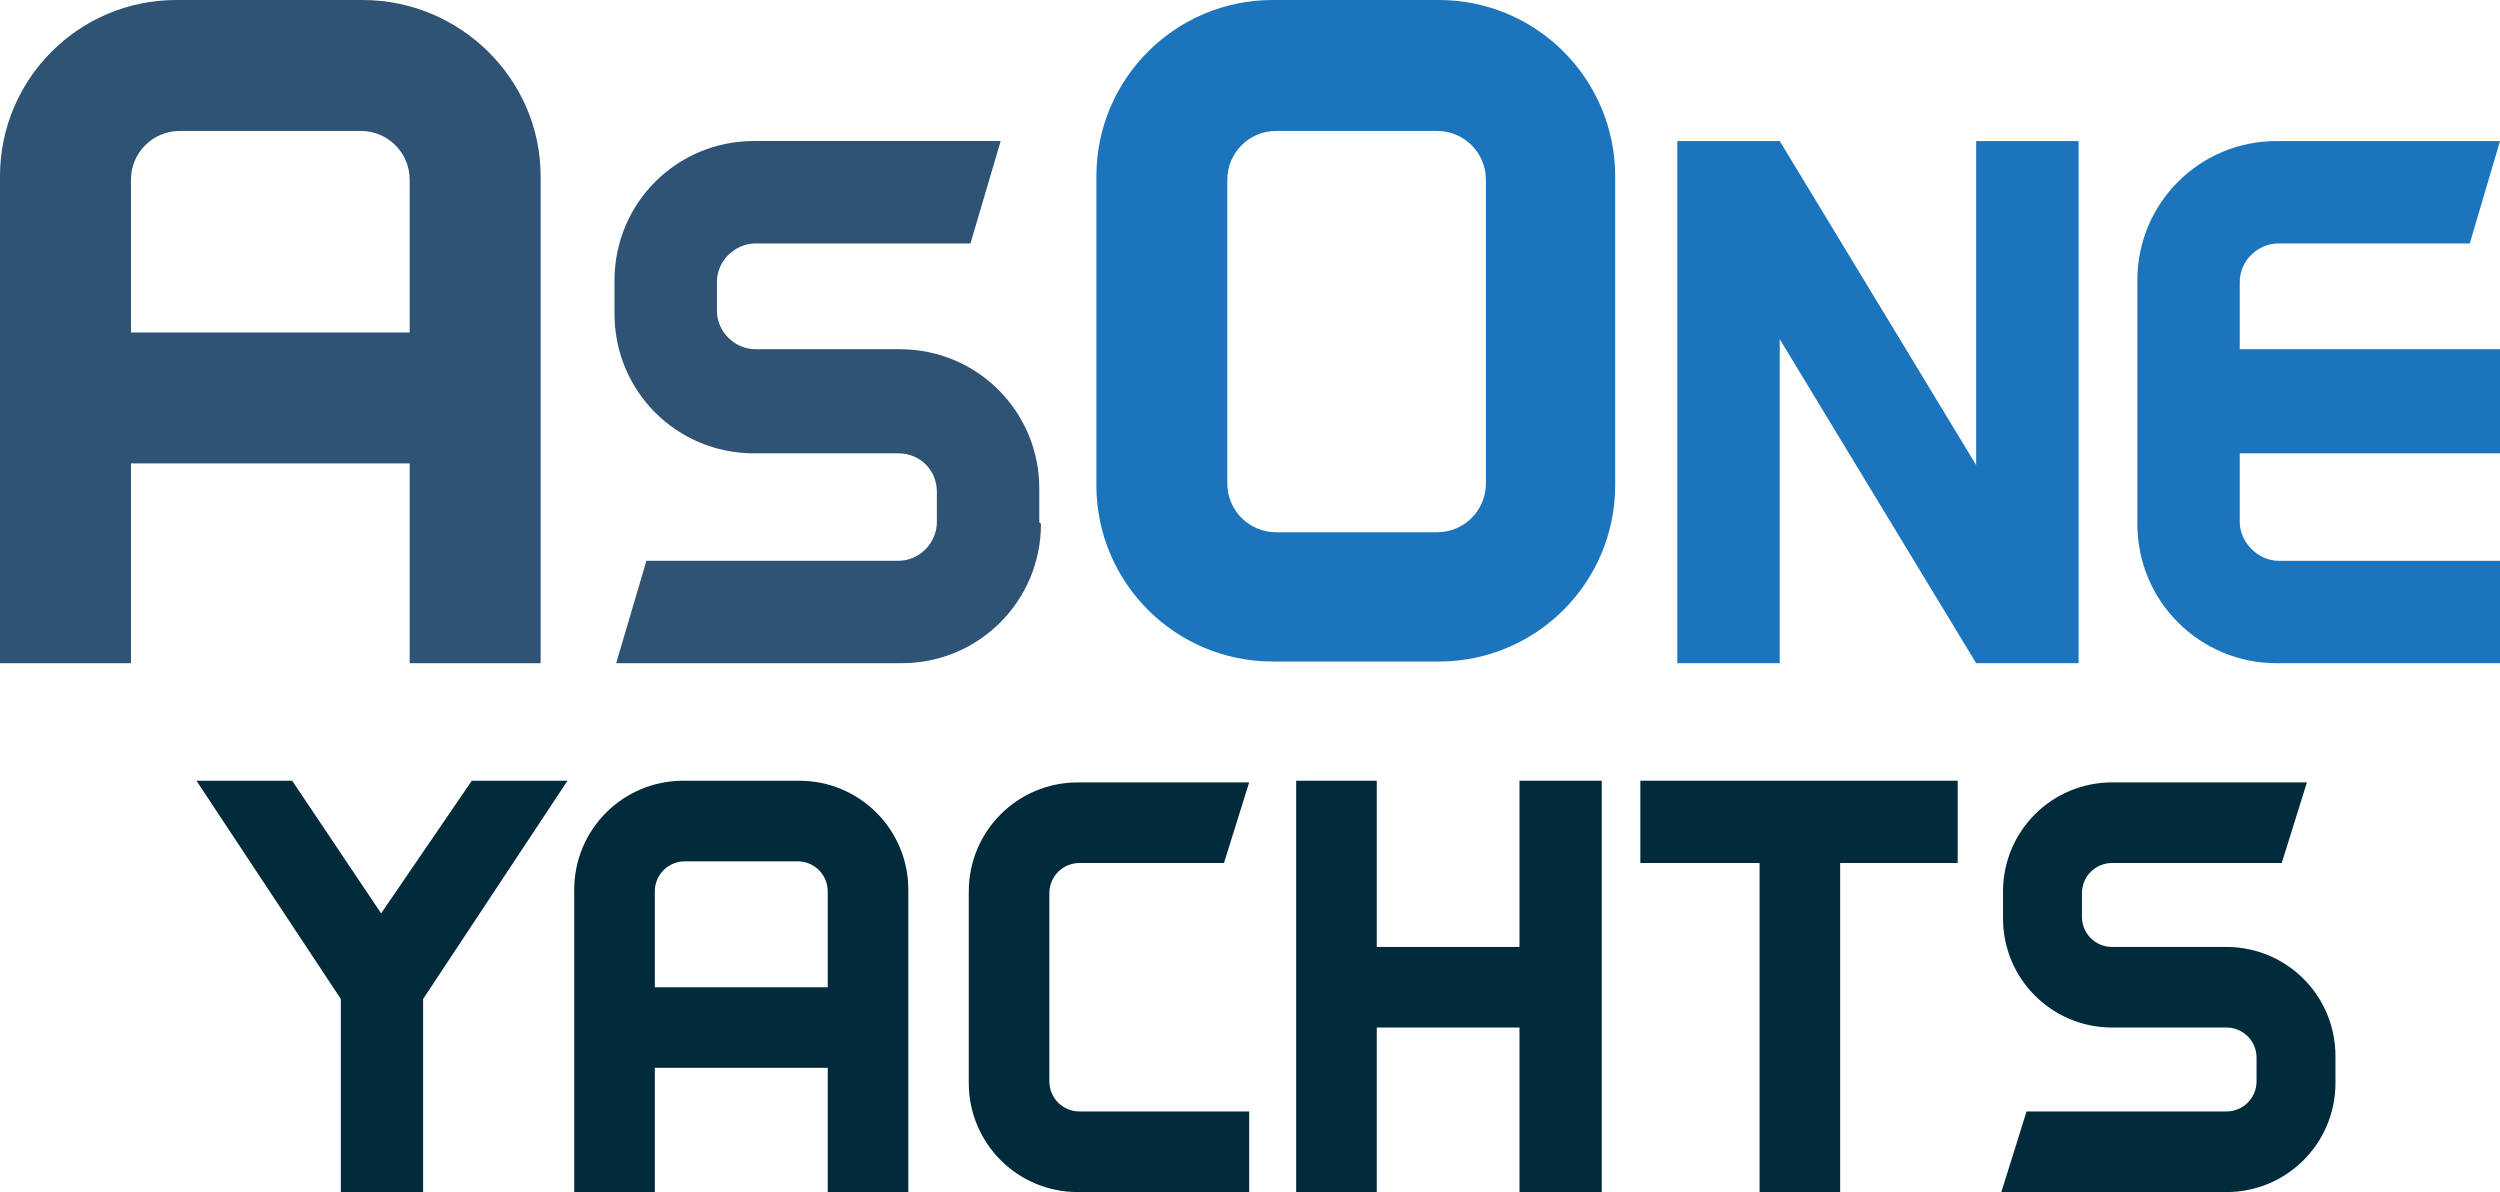 <svg xmlns="http://www.w3.org/2000/svg" id="a" viewBox="0 0 148.9 71"><defs><style>      .cls-1 {        fill: #1c75bc;      }      .cls-1, .cls-2, .cls-3, .cls-4 {        stroke-width: 0px;      }      .cls-2 {        fill: #012b3b;      }      .cls-3 {        fill: #231f20;      }      .cls-4 {        fill: #2f5374;      }    </style></defs><g><path class="cls-4" d="M32.2,39.5h-7.8v-11.9H7.7v-7.8h16.7v-9.1c0-1.6-1.3-2.9-2.9-2.9h-10.8c-1.6,0-2.9,1.3-2.9,2.9v28.8H0V10.5C0,4.7,4.7,0,10.5,0h11.1C27.4,0,32.2,4.7,32.2,10.5v29h0Z"></path><path class="cls-4" d="M62,31.2c0,4.6-3.7,8.3-8.3,8.3h-17l1.8-6.1h15c1.3,0,2.3-1.1,2.3-2.3v-1.8c0-1.3-1-2.3-2.3-2.3h-8.6c-4.6,0-8.3-3.7-8.3-8.3v-2c0-4.6,3.7-8.3,8.3-8.3h14.7l-1.8,6.1h-12.8c-1.2,0-2.3,1-2.3,2.3v1.7c0,1.3,1.1,2.3,2.3,2.3h8.6c4.6,0,8.3,3.7,8.3,8.3v2Z"></path><path class="cls-1" d="M96.2,10.5v18.4c0,5.8-4.7,10.5-10.5,10.5h-9.9c-5.8,0-10.5-4.7-10.5-10.5V10.5c0-5.8,4.7-10.5,10.5-10.5h9.9c5.8,0,10.5,4.7,10.5,10.5ZM88.5,10.7c0-1.6-1.3-2.9-2.9-2.9h-9.6c-1.6,0-2.9,1.3-2.9,2.9v18.1c0,1.6,1.3,2.9,2.9,2.9h9.6c1.6,0,2.9-1.3,2.9-2.9V10.7Z"></path><path class="cls-1" d="M123.8,39.5h-6.1l-11.7-19.3v19.3h-6.1V8.4h6.1l11.7,19.3V8.4h6.1v31.1Z"></path><path class="cls-1" d="M148.9,20.9v6.1h-15.5v4.1c0,1.2,1.1,2.3,2.3,2.3h13.2v6.1h-13.3c-4.6,0-8.3-3.7-8.3-8.3v-14.5c0-4.6,3.7-8.3,8.3-8.3h13.3l-1.8,6.1h-11.4c-1.2,0-2.3,1-2.3,2.3v4h15.5Z"></path></g><g><polygon class="cls-2" points="22.7 54.4 17.4 46.5 11.7 46.5 20.3 59.5 20.3 71 25.2 71 25.2 59.5 33.8 46.5 28.1 46.5 22.7 54.4"></polygon><path class="cls-2" d="M47.6,46.5h-6.9c-3.6,0-6.5,2.9-6.5,6.5v18h4.8v-7.4h10.3v7.4h4.8v-18c0-3.6-2.9-6.5-6.5-6.5h0ZM49.3,58.8h-10.3v-5.7c0-1,.8-1.8,1.8-1.8h6.7c1,0,1.8.8,1.8,1.8v5.7h0Z"></path><path class="cls-2" d="M64.2,51.4h8.7l1.5-4.8h-10.2c-3.6,0-6.5,2.9-6.5,6.5v11.4c0,3.6,2.9,6.5,6.5,6.5h10.2v-4.8h-10.1c-1,0-1.8-.8-1.8-1.8v-11.2c0-1,.8-1.8,1.8-1.8h0Z"></path><polygon class="cls-2" points="90.5 56.4 82 56.4 82 46.5 77.2 46.5 77.2 71 82 71 82 61.2 90.5 61.2 90.5 71 95.4 71 95.4 46.5 90.5 46.5 90.5 56.4"></polygon><polygon class="cls-2" points="97.7 51.4 104.8 51.4 104.8 53.8 104.8 71 109.6 71 109.6 51.4 116.6 51.4 116.6 46.5 97.7 46.5 97.7 51.4"></polygon><path class="cls-2" d="M132.6,56.4h-6.8c-1,0-1.8-.8-1.8-1.8v-1.4c0-1,.8-1.8,1.8-1.8h10.1l1.5-4.8h-11.6c-3.6,0-6.5,2.9-6.5,6.5v1.6c0,3.6,2.9,6.5,6.5,6.5h6.8c1,0,1.8.8,1.8,1.8v1.4c0,1-.8,1.8-1.8,1.8h-11.9l-1.5,4.8h13.4c3.6,0,6.5-2.9,6.5-6.5v-1.6c0-3.6-2.9-6.5-6.5-6.5h0Z"></path></g><g><path class="cls-3" d="M158.6.5c0,0,0,.2,0,.2,0,0,0,.1,0,.2,0,0,0,0,0,0,0,0,0,0,0,0h-1.6v5.1s0,0,0,0c0,0,0,0-.1,0s-.1,0-.2,0c0,0-.2,0-.3,0s-.2,0-.3,0c0,0-.1,0-.2,0s0,0-.1,0c0,0,0,0,0,0V1.1h-1.6s0,0,0,0,0,0,0,0c0,0,0,0,0-.2,0,0,0-.1,0-.2s0-.2,0-.2c0,0,0-.1,0-.2,0,0,0,0,0,0,0,0,0,0,0,0h4.5s0,0,0,0c0,0,0,0,0,0,0,0,0,0,0,.2,0,0,0,.2,0,.2h0Z"></path><path class="cls-3" d="M166.7,6.1s0,0,0,0c0,0,0,0,0,0,0,0-.1,0-.2,0s-.2,0-.3,0-.2,0-.3,0-.1,0-.2,0,0,0,0,0,0,0,0,0V1h0l-1.8,5.1s0,0,0,.1c0,0,0,0-.1,0,0,0-.1,0-.2,0,0,0-.2,0-.3,0s-.2,0-.3,0c0,0-.1,0-.2,0,0,0,0,0-.1,0s0,0,0,0l-1.8-5.1h0v5.1s0,0,0,0,0,0-.1,0-.1,0-.2,0-.2,0-.3,0-.2,0-.3,0-.1,0-.2,0,0,0,0,0c0,0,0,0,0,0V.5c0-.2,0-.3.1-.4s.2-.1.4-.1h.8c.1,0,.3,0,.4,0,.1,0,.2,0,.3.1,0,0,.1.1.2.2,0,0,0,.2.1.3l1.4,3.8h0l1.4-3.8c0-.1,0-.3.1-.3,0,0,.1-.2.2-.2,0,0,.1-.1.2-.1,0,0,.2,0,.3,0h.9c0,0,.2,0,.2,0,0,0,.1,0,.2.1,0,0,0,0,0,.2,0,0,0,.1,0,.2v5.6h0Z"></path></g></svg>